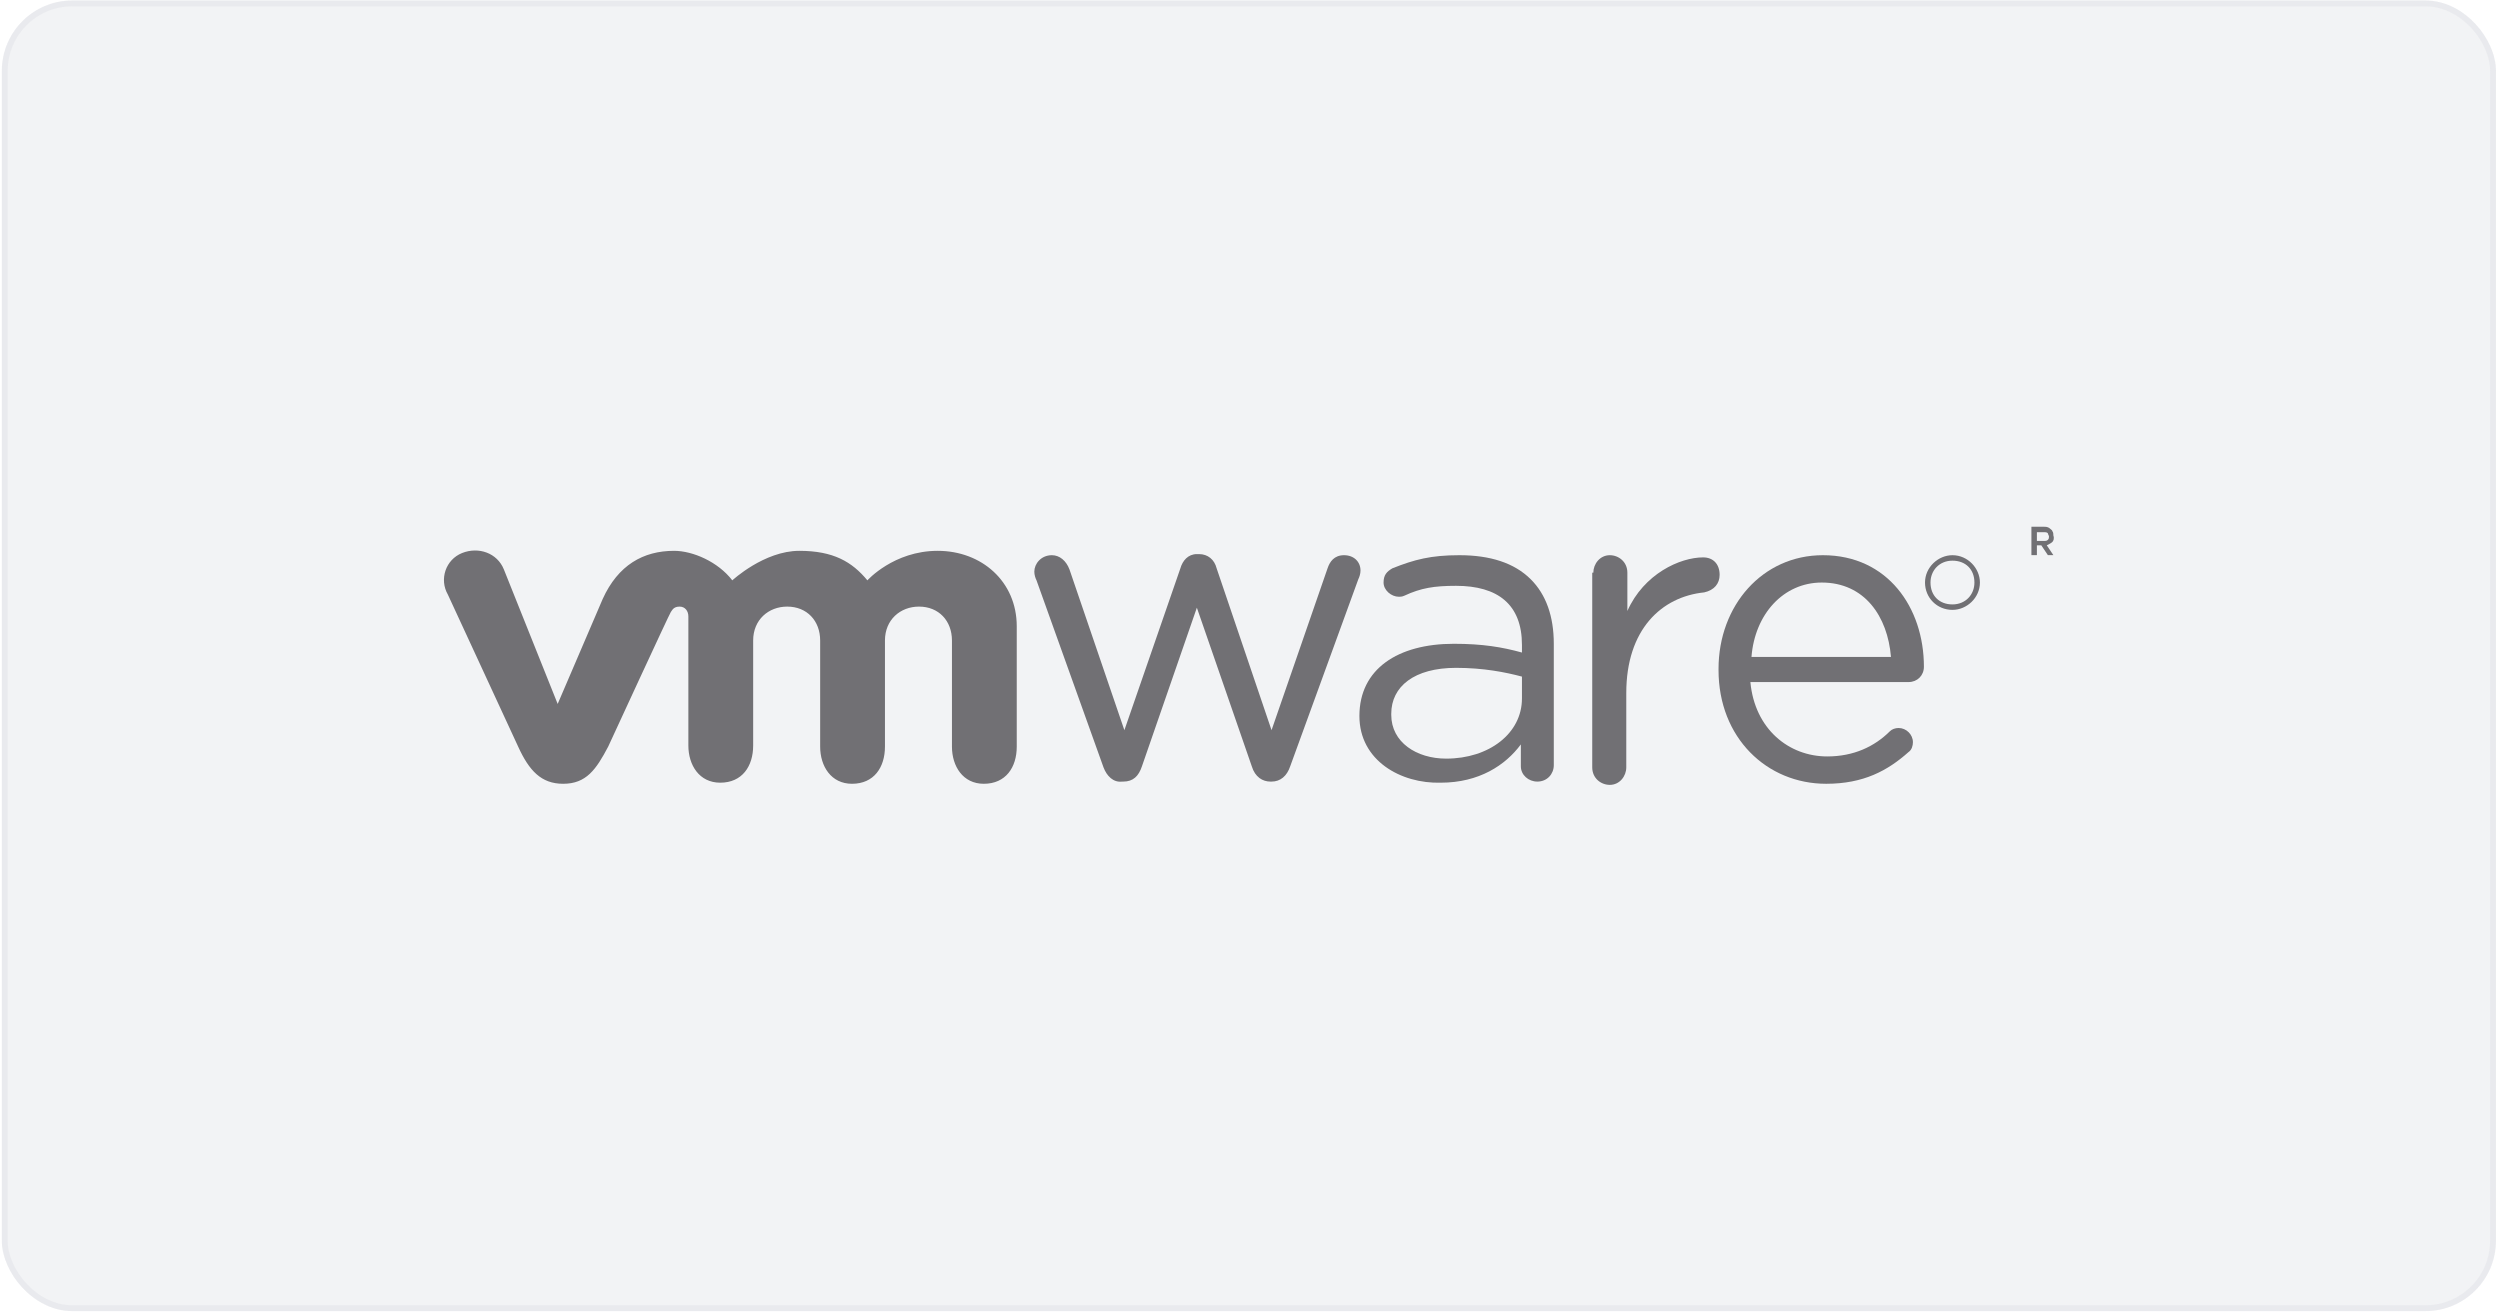 <?xml version="1.0" encoding="UTF-8"?> <svg xmlns="http://www.w3.org/2000/svg" width="426" height="224" viewBox="0 0 426 224" fill="none"> <rect x="0.311" y="0.081" width="425" height="223.333" rx="12" fill="#7F879A" fill-opacity="0.1"></rect> <rect x="0.811" y="0.581" width="424" height="222.333" rx="11.5" stroke="#7F879A" stroke-opacity="0.08"></rect> <path d="M188.038 130.76L176.622 98.892C176.435 98.519 176.248 97.96 176.248 97.401C176.248 96.097 177.371 94.606 179.242 94.606C180.552 94.606 181.675 95.538 182.237 97.028L191.594 124.424L201.138 96.842C201.512 95.538 202.448 94.419 203.945 94.419H204.319C205.817 94.419 206.939 95.351 207.314 96.842L216.671 124.424L226.215 96.842C226.589 95.724 227.338 94.606 229.022 94.606C230.707 94.606 231.829 95.724 231.829 97.215C231.829 97.774 231.642 98.333 231.455 98.706L219.852 130.574C219.291 132.251 218.168 133.183 216.671 133.183H216.484C215.174 133.183 213.864 132.438 213.302 130.574L203.945 103.551L194.588 130.574C194.027 132.251 193.091 133.183 191.407 133.183H191.219C189.722 133.369 188.599 132.251 188.038 130.76Z" fill="#717074"></path> <path d="M271.504 97.588C271.504 96.097 272.627 94.606 274.311 94.606C275.808 94.606 277.305 95.724 277.305 97.588V104.111C280.112 97.774 286.288 94.979 290.218 94.979C291.902 94.979 293.025 96.097 293.025 97.96C293.025 99.451 292.09 100.57 290.405 100.942C283.107 101.688 277.118 107.279 277.118 118.088V130.761C277.118 132.251 275.995 133.742 274.311 133.742C272.814 133.742 271.317 132.624 271.317 130.761V97.588" fill="#717074"></path> <path d="M311.178 133.556C301.072 133.556 292.838 125.729 292.838 114.174V113.988C292.838 103.179 300.324 94.606 310.617 94.606C321.658 94.606 327.834 103.551 327.834 113.615C327.834 115.106 326.711 116.224 325.214 116.224H298.265C299.014 124.238 304.815 128.897 311.365 128.897C315.857 128.897 319.412 127.22 322.032 124.611C322.407 124.238 322.968 124.051 323.53 124.051C324.84 124.051 325.962 125.17 325.962 126.474C325.962 127.033 325.775 127.779 325.214 128.151C321.658 131.32 317.541 133.556 311.178 133.556ZM322.22 111.938C321.658 105.042 317.728 99.265 310.43 99.265C303.88 99.265 299.014 104.67 298.452 111.938H322.22Z" fill="#717074"></path> <path d="M231.643 122.001C231.643 113.988 238.193 109.701 247.737 109.701C252.603 109.701 255.971 110.261 259.34 111.192V109.888C259.34 102.992 255.223 99.824 248.111 99.824C244.368 99.824 242.123 100.197 239.315 101.501C238.941 101.688 238.567 101.688 238.38 101.688C237.07 101.688 235.76 100.57 235.76 99.265C235.76 97.96 236.321 97.401 237.257 96.842C241 95.351 243.807 94.606 248.673 94.606C253.913 94.606 258.03 95.91 260.837 98.706C263.457 101.315 264.767 105.042 264.767 109.701V130.388C264.767 131.879 263.644 133.183 261.96 133.183C260.463 133.183 259.153 132.065 259.153 130.574V126.847C256.533 130.388 252.041 133.37 245.491 133.37C238.754 133.556 231.643 129.642 231.643 122.001ZM259.34 119.02V115.292C256.533 114.547 252.79 113.801 248.111 113.801C241 113.801 237.07 116.97 237.07 121.629V121.815C237.07 126.474 241.374 129.27 246.427 129.27C253.725 129.27 259.34 124.983 259.34 119.02Z" fill="#717074"></path> <path d="M85.858 97.029C84.735 94.233 81.554 93.115 78.747 94.233C75.939 95.351 74.817 98.706 76.314 101.315L88.291 127.22C90.162 131.32 92.221 133.556 95.964 133.556C99.894 133.556 101.578 131.133 103.637 127.22C103.637 127.22 114.117 104.483 114.304 104.297C114.491 104.11 114.678 103.365 115.801 103.365C116.737 103.365 117.298 104.11 117.298 105.042V127.033C117.298 130.388 119.169 133.37 122.725 133.37C126.468 133.37 128.339 130.574 128.339 127.033V109.142C128.339 105.601 130.959 103.365 134.141 103.365C137.509 103.365 139.755 105.788 139.755 109.142V127.22C139.755 130.574 141.627 133.556 145.182 133.556C148.925 133.556 150.797 130.76 150.797 127.22V109.142C150.797 105.601 153.417 103.365 156.598 103.365C159.967 103.365 162.212 105.788 162.212 109.142V127.22C162.212 130.574 164.084 133.556 167.639 133.556C171.382 133.556 173.254 130.76 173.254 127.22V106.72C173.254 99.079 167.265 93.861 159.779 93.861C152.294 93.861 147.802 98.892 147.802 98.892C145.182 95.724 142.001 93.861 136.199 93.861C130.211 93.861 124.784 98.892 124.784 98.892C122.351 95.724 118.047 93.861 114.865 93.861C109.625 93.861 105.321 96.283 102.701 102.06L95.028 119.951L85.858 97.029Z" fill="#717074"></path> <path d="M328.021 99.265C328.021 96.656 330.267 94.606 332.7 94.606C335.32 94.606 337.378 96.842 337.378 99.265C337.378 101.874 335.132 103.924 332.7 103.924C330.08 103.924 328.021 101.874 328.021 99.265ZM336.442 99.265C336.442 97.029 334.945 95.538 332.7 95.538C330.454 95.538 328.957 97.215 328.957 99.265C328.957 101.501 330.454 102.992 332.7 102.992C334.945 102.992 336.442 101.315 336.442 99.265Z" fill="#717074"></path> <path d="M349.708 92.362C349.521 92.548 349.147 92.735 348.773 92.921L349.895 94.598H348.96L347.837 92.921H347.088V94.598H346.153V89.753H348.211C348.585 89.753 348.773 89.753 349.147 89.939C349.334 90.126 349.708 90.312 349.708 90.498C349.895 90.685 349.895 91.058 349.895 91.244C350.083 91.803 349.895 92.176 349.708 92.362ZM347.088 92.176H348.211C348.585 92.176 348.773 92.176 348.96 91.989C349.147 91.803 349.147 91.617 349.147 91.43C349.147 91.244 348.96 91.058 348.96 90.871C348.773 90.685 348.585 90.685 348.211 90.685H347.088V92.176Z" fill="#717074"></path> </svg> 